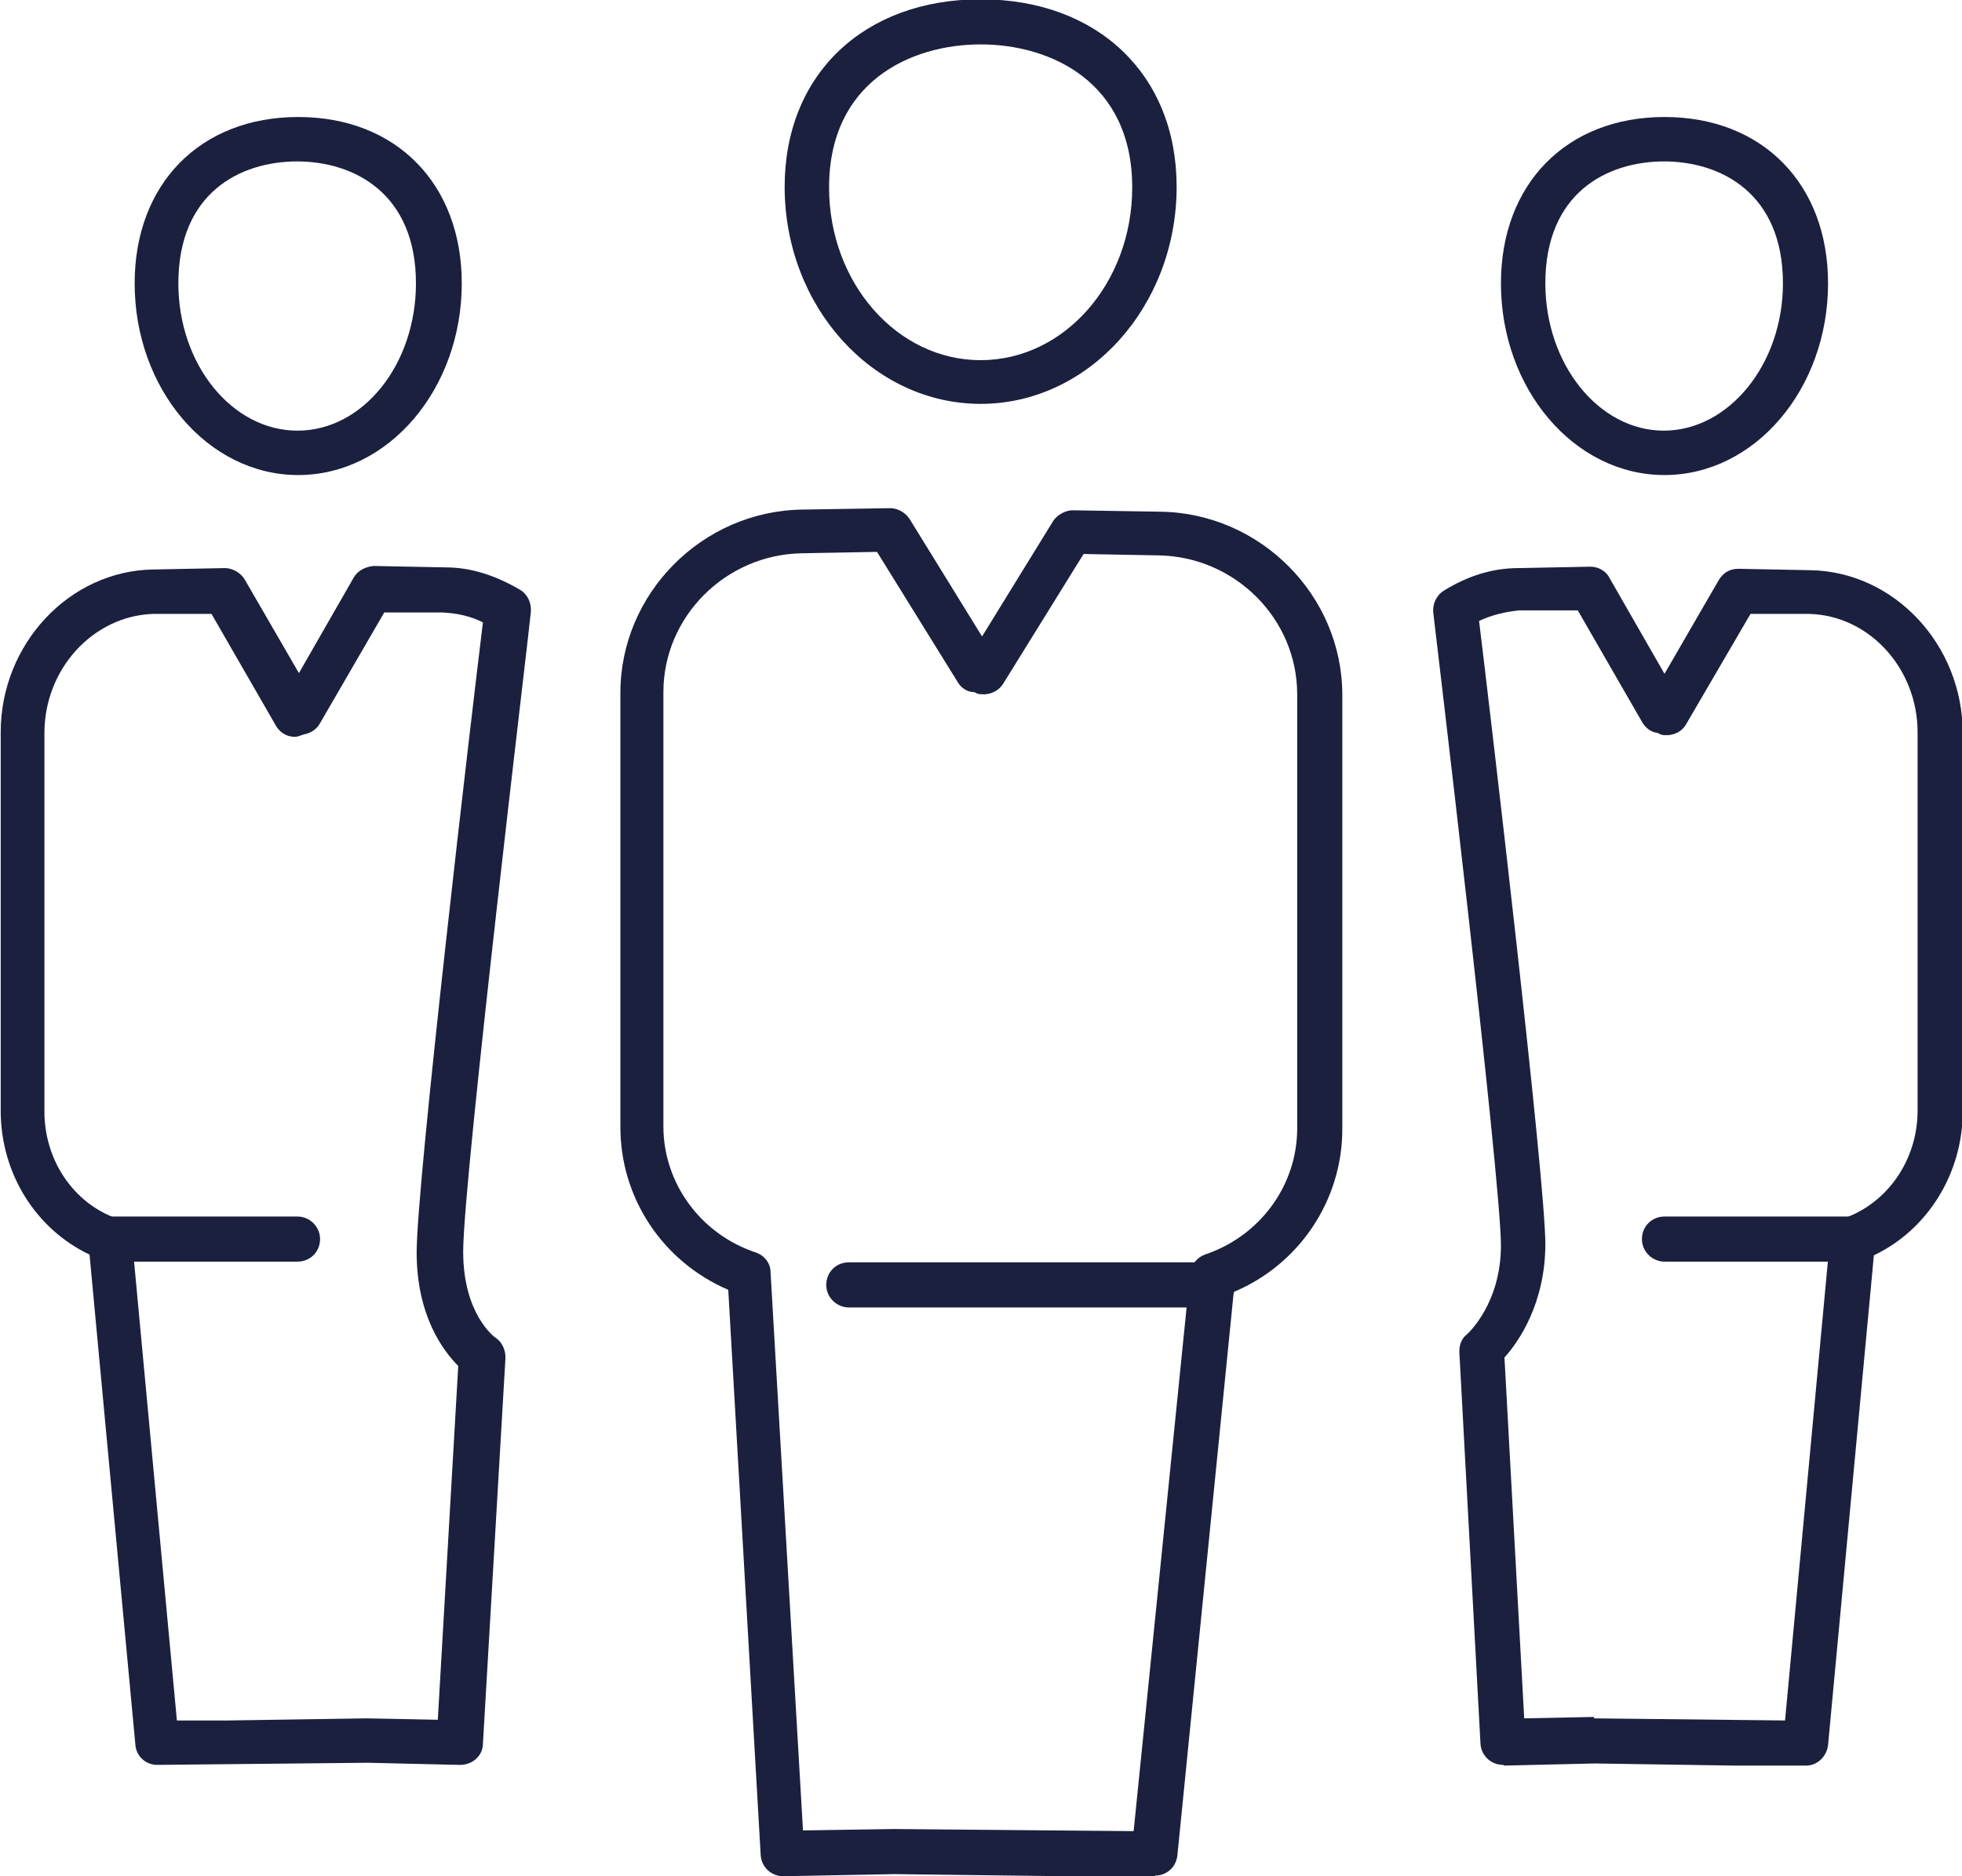 <?xml version="1.0" encoding="UTF-8"?>
<svg id="Layer_2" data-name="Layer 2" xmlns="http://www.w3.org/2000/svg" viewBox="0 0 27.83 26.62">
  <defs>
    <style>
      .cls-1 {
        fill: #1b203e;
        stroke-width: 0px;
      }
    </style>
  </defs>
  <g id="Calque_1" data-name="Calque 1">
    <g>
      <g>
        <path class="cls-1" d="M16.37,26.62h-1.24l-2.44-.03-1.58.03h0c-.17,0-.31-.13-.32-.3l-.46-8.02c-.93-.4-1.53-1.3-1.53-2.31v-6.16c0-1.41,1.16-2.58,2.58-2.6l1.25-.02c.1,0,.21.06.27.15l1.03,1.67,1.01-1.64c.06-.09.18-.15.27-.15l1.25.02c1.42.02,2.58,1.19,2.58,2.6v6.16c0,1.01-.61,1.92-1.54,2.31l-.8,8c-.02.16-.15.28-.31.28ZM12.68,25.95l3.4.03.8-7.91c.01-.12.1-.23.21-.27.78-.26,1.31-.98,1.31-1.79v-6.16c0-1.07-.88-1.95-1.96-1.97h0l-1.07-.02-1.14,1.84c-.07.11-.19.16-.31.15-.03,0-.07-.01-.1-.03-.1,0-.19-.06-.24-.15l-1.14-1.84-1.07.02c-1.08.02-1.96.9-1.96,1.97v6.16c0,.81.53,1.53,1.31,1.79.12.04.21.15.21.28l.46,7.92,1.29-.02Z"/>
        <path class="cls-1" d="M13.91,5.73c-1.53,0-2.78-1.38-2.78-3.08,0-1.59,1.12-2.66,2.78-2.66s2.78,1.07,2.78,2.66c0,1.7-1.25,3.08-2.78,3.08ZM13.91.63c-.99,0-2.15.53-2.15,2.03,0,1.35.96,2.45,2.15,2.45s2.15-1.1,2.15-2.45c0-1.5-1.16-2.03-2.15-2.03Z"/>
        <path class="cls-1" d="M23.61,6.74c-1.28,0-2.32-1.22-2.32-2.72,0-1.41.93-2.36,2.32-2.36s2.32.95,2.32,2.36c0,1.5-1.04,2.72-2.32,2.72ZM23.61,2.29c-.82,0-1.69.45-1.69,1.73,0,1.15.76,2.09,1.68,2.09s1.69-.94,1.69-2.09c0-1.27-.87-1.73-1.69-1.73Z"/>
        <path class="cls-1" d="M21.32,25.04c-.17,0-.31-.13-.32-.3l-.3-5.56c0-.1.03-.19.11-.25.02-.02.48-.44.48-1.26,0-.95-.95-8.89-.96-8.98-.01-.12.04-.24.15-.31.34-.21.69-.32,1.06-.32l1.02-.02h0c.11,0,.22.06.27.16l.78,1.36.77-1.33c.06-.1.15-.16.28-.16l1.02.02h0c1.19.02,2.16,1.06,2.16,2.31v5.37c0,.88-.5,1.68-1.26,2.04l-.65,6.95c-.02.16-.15.29-.31.29h-1.01l-1.99-.03-1.28.03h0ZM22.61,24.38l2.71.03.64-6.86c.01-.12.09-.23.21-.27.61-.22,1.03-.83,1.03-1.52v-5.37c0-.91-.69-1.66-1.54-1.68h-.83s-.91,1.56-.91,1.56c-.06.11-.18.17-.31.16-.03,0-.07-.01-.09-.03-.1-.01-.18-.07-.23-.16l-.91-1.58h-.83c-.19.02-.38.06-.57.15.16,1.31.94,7.93.94,8.84,0,.84-.38,1.39-.58,1.61l.28,5.12.99-.02Z"/>
        <path class="cls-1" d="M4.23,6.74c-1.28,0-2.32-1.22-2.32-2.72,0-1.41.93-2.36,2.32-2.36s2.32.95,2.32,2.36c0,1.5-1.04,2.72-2.32,2.72ZM4.22,2.29c-.82,0-1.69.45-1.69,1.73,0,1.15.76,2.09,1.69,2.09s1.68-.94,1.68-2.09c0-1.27-.87-1.73-1.69-1.73Z"/>
        <path class="cls-1" d="M6.51,25.04h0l-1.29-.03-2.99.03c-.16,0-.3-.12-.31-.29l-.65-6.95c-.76-.36-1.26-1.15-1.26-2.04v-5.37c0-1.25.97-2.29,2.16-2.31h0l1.02-.02c.1,0,.22.06.28.16l.77,1.33.78-1.36c.06-.1.17-.15.28-.16l1.02.02c.37,0,.72.12,1.06.32.1.06.16.18.15.31,0,.08-.96,8.03-.96,9.08,0,.88.44,1.21.46,1.22.09.06.14.17.14.28l-.32,5.48c0,.17-.15.3-.32.3ZM2.51,24.41h.72l1.98-.03,1,.02.29-5.02c-.22-.22-.59-.72-.59-1.61,0-1,.78-7.64.94-8.94-.18-.09-.37-.13-.57-.14h-.83s-.91,1.57-.91,1.57c-.05.09-.13.14-.23.16-.03.01-.06.02-.09.03-.13.02-.25-.05-.31-.16l-.91-1.58h-.83c-.85.03-1.54.78-1.54,1.69v5.37c0,.69.41,1.3,1.03,1.52.12.04.2.15.21.27l.64,6.86Z"/>
      </g>
      <path class="cls-1" d="M17.2,18.55h-5.16c-.17,0-.32-.14-.32-.32s.14-.32.32-.32h5.16c.17,0,.32.14.32.32s-.14.32-.32.32Z"/>
      <path class="cls-1" d="M4.22,17.9H1.55c-.17,0-.32-.14-.32-.32s.14-.32.32-.32h2.67c.17,0,.32.14.32.32s-.14.32-.32.32Z"/>
      <path class="cls-1" d="M26.28,17.9h-2.67c-.17,0-.32-.14-.32-.32s.14-.32.32-.32h2.67c.17,0,.32.14.32.32s-.14.32-.32.32Z"/>
    </g>
  </g>
</svg>